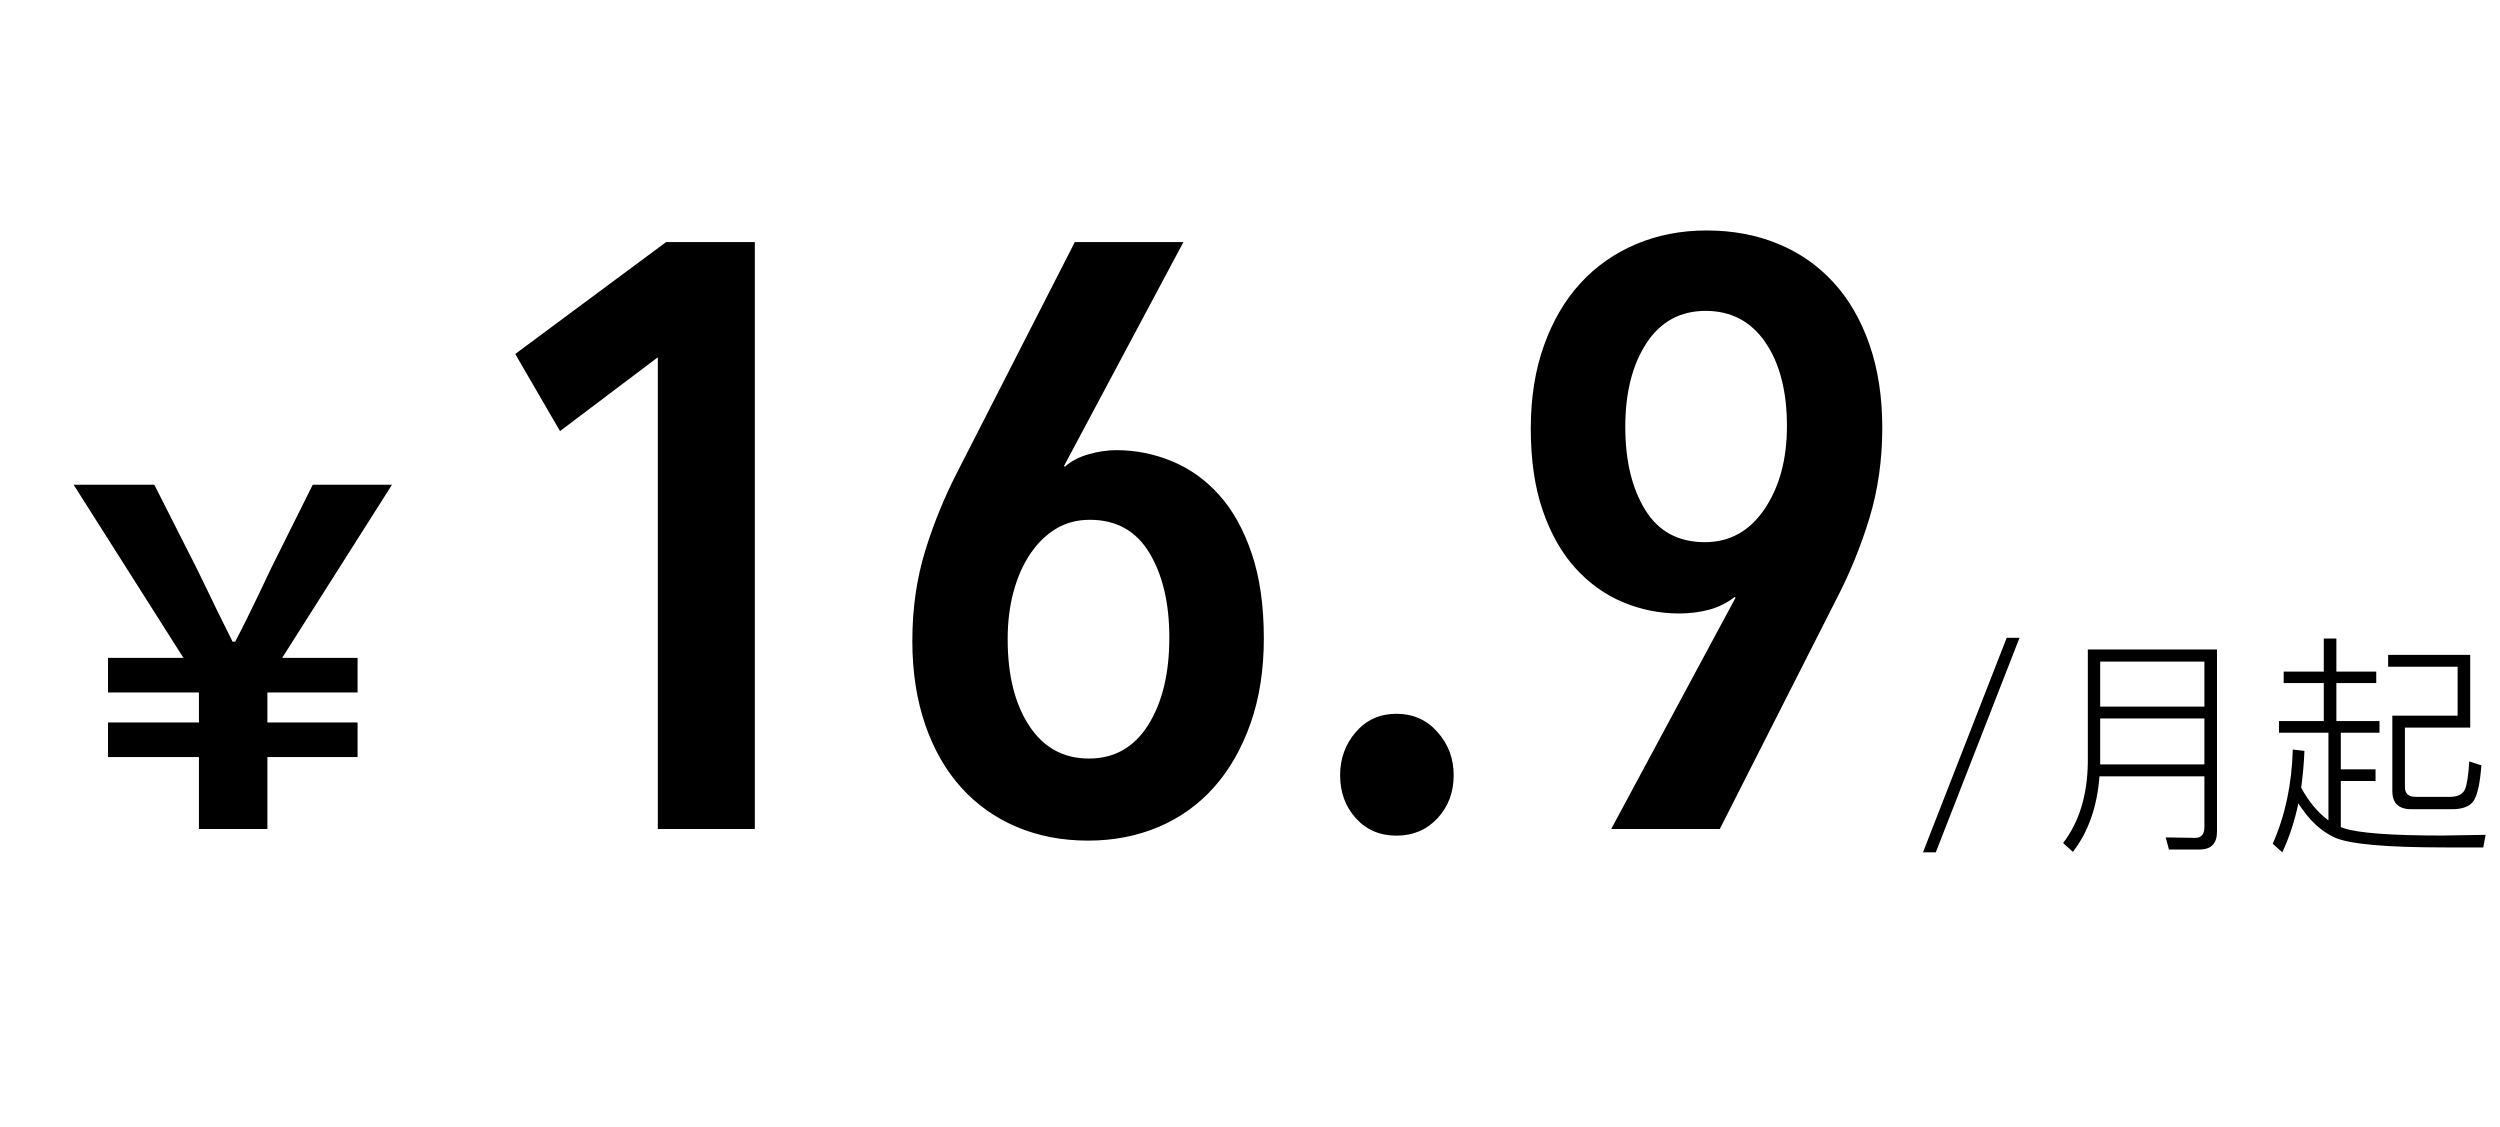 <svg xmlns="http://www.w3.org/2000/svg" xmlns:xlink="http://www.w3.org/1999/xlink" fill="none" version="1.1" width="193" height="87" viewBox="0 0 193 87"><g><path d="M15.358,64L15.358,58.443L8.339,58.443L8.339,55.775L15.358,55.775L15.358,53.456L8.339,53.456L8.339,50.788L14.161,50.788L5.682,37.42L11.912,37.42L15.202,43.912Q15.87,45.261,16.294,46.16Q16.718,47.057,17.093,47.799Q17.468,48.541,17.956,49.536L18.156,49.536Q18.68,48.541,19.055,47.771Q19.43,47.001,19.868,46.103Q20.306,45.205,20.91,43.912L24.144,37.42L30.262,37.42L21.783,50.788L27.605,50.788L27.605,53.456L20.642,53.456L20.642,55.775L27.605,55.775L27.605,58.443L20.642,58.443L20.642,64L15.358,64ZM50.784,64L50.784,27.584L43.232,33.28L39.776,27.328L51.424,18.688L58.272,18.688L58.272,64L50.784,64ZM97.568,49.28Q97.568,52.928,96.544,55.84Q95.52,58.752,93.728,60.768Q91.936,62.784,89.44,63.84Q86.944,64.896,84,64.896Q80.992,64.896,78.496,63.84Q76,62.784,74.208,60.8Q72.416,58.816,71.424,55.936Q70.432,53.056,70.432,49.472Q70.432,45.76,71.424,42.528Q72.416,39.296,74.016,36.224L82.976,18.688L91.36,18.688L82.144,35.968L82.208,36.032Q82.912,35.392,84.032,35.072Q85.152,34.752,86.176,34.752Q88.416,34.752,90.496,35.616Q92.576,36.48,94.144,38.24Q95.712,40,96.64,42.752Q97.568,45.504,97.568,49.28ZM90.272,49.216Q90.272,45.248,88.736,42.688Q87.2,40.128,84.128,40.128Q82.656,40.128,81.504,40.832Q80.352,41.536,79.52,42.784Q78.688,44.032,78.24,45.696Q77.792,47.36,77.792,49.344Q77.792,53.504,79.456,56.032Q81.12,58.56,84.064,58.56Q87.008,58.56,88.64,55.968Q90.272,53.376,90.272,49.216ZM112.224,59.84Q112.224,61.824,110.976,63.168Q109.728,64.512,107.808,64.512Q105.888,64.512,104.672,63.168Q103.456,61.824,103.456,59.84Q103.456,57.92,104.672,56.512Q105.888,55.104,107.808,55.104Q109.728,55.104,110.976,56.512Q112.224,57.92,112.224,59.84ZM118.176,33.088Q118.176,29.504,119.2,26.656Q120.224,23.808,122.016,21.856Q123.808,19.904,126.304,18.848Q128.8,17.792,131.744,17.792Q134.752,17.792,137.248,18.816Q139.744,19.84,141.536,21.792Q143.328,23.744,144.32,26.592Q145.312,29.44,145.312,33.024Q145.312,36.736,144.32,40Q143.328,43.264,141.728,46.336L132.768,64L124.384,64L133.984,46.144L133.92,46.08Q133.024,46.784,131.936,47.072Q130.848,47.36,129.632,47.36Q127.392,47.36,125.312,46.496Q123.232,45.632,121.632,43.872Q120.032,42.112,119.104,39.424Q118.176,36.736,118.176,33.088ZM125.472,32.96Q125.472,36.864,127.008,39.36Q128.544,41.856,131.616,41.856Q134.496,41.856,136.224,39.296Q137.952,36.736,137.952,32.896Q137.952,28.864,136.288,26.432Q134.624,24,131.68,24Q128.736,24,127.104,26.496Q125.472,28.992,125.472,32.96ZM154.916,49.24L155.906,49.24L149.444,65.8L148.454,65.8L154.916,49.24ZM162.134,55.468L162.134,59.014L170.18,59.014L170.18,55.468L162.134,55.468ZM170.18,54.55L170.18,51.076L162.134,51.076L162.134,54.55L170.18,54.55ZM162.08,59.932Q161.81,63.46,160.028,65.764L159.272,65.08Q161.126,62.668,161.18,58.87L161.18,50.14L171.152,50.14L171.152,64.198Q171.152,65.584,169.802,65.584L167.444,65.584L167.192,64.648Q168.848,64.684,169.478,64.684Q170.18,64.684,170.18,63.838L170.18,59.932L162.08,59.932ZM191.564,59.086Q191.402,61.192,190.952,61.84Q190.52,62.47,189.296,62.47L186.146,62.47Q184.688,62.47,184.688,61.066L184.688,55.252L189.728,55.252L189.728,51.472L184.364,51.472L184.364,50.554L190.7,50.554L190.7,56.17L185.66,56.17L185.66,60.76Q185.66,61.516,186.488,61.516L189.134,61.516Q190.016,61.516,190.286,60.958Q190.52,60.472,190.628,58.78L191.564,59.086ZM176.3,51.85L179.396,51.85L179.396,49.294L180.368,49.294L180.368,51.85L183.446,51.85L183.446,52.732L180.368,52.732L180.368,55.666L183.698,55.666L183.698,56.566L180.71,56.566L180.71,59.392L183.392,59.392L183.392,60.292L180.71,60.292L180.71,63.856Q180.818,63.874,180.908,63.928Q182.6,64.504,188.54,64.504L191.888,64.45L191.708,65.422L188.738,65.422Q181.97,65.422,180.26,64.666Q178.658,63.946,177.434,62.02Q177.002,64.072,176.192,65.8L175.454,65.134Q176.894,61.894,177.002,57.862L177.902,57.97Q177.848,59.374,177.65,60.814Q178.55,62.452,179.756,63.334L179.756,56.566L175.94,56.566L175.94,55.666L179.396,55.666L179.396,52.732L176.3,52.732L176.3,51.85Z" fill="#000000" fill-opacity="1"/></g></svg>
